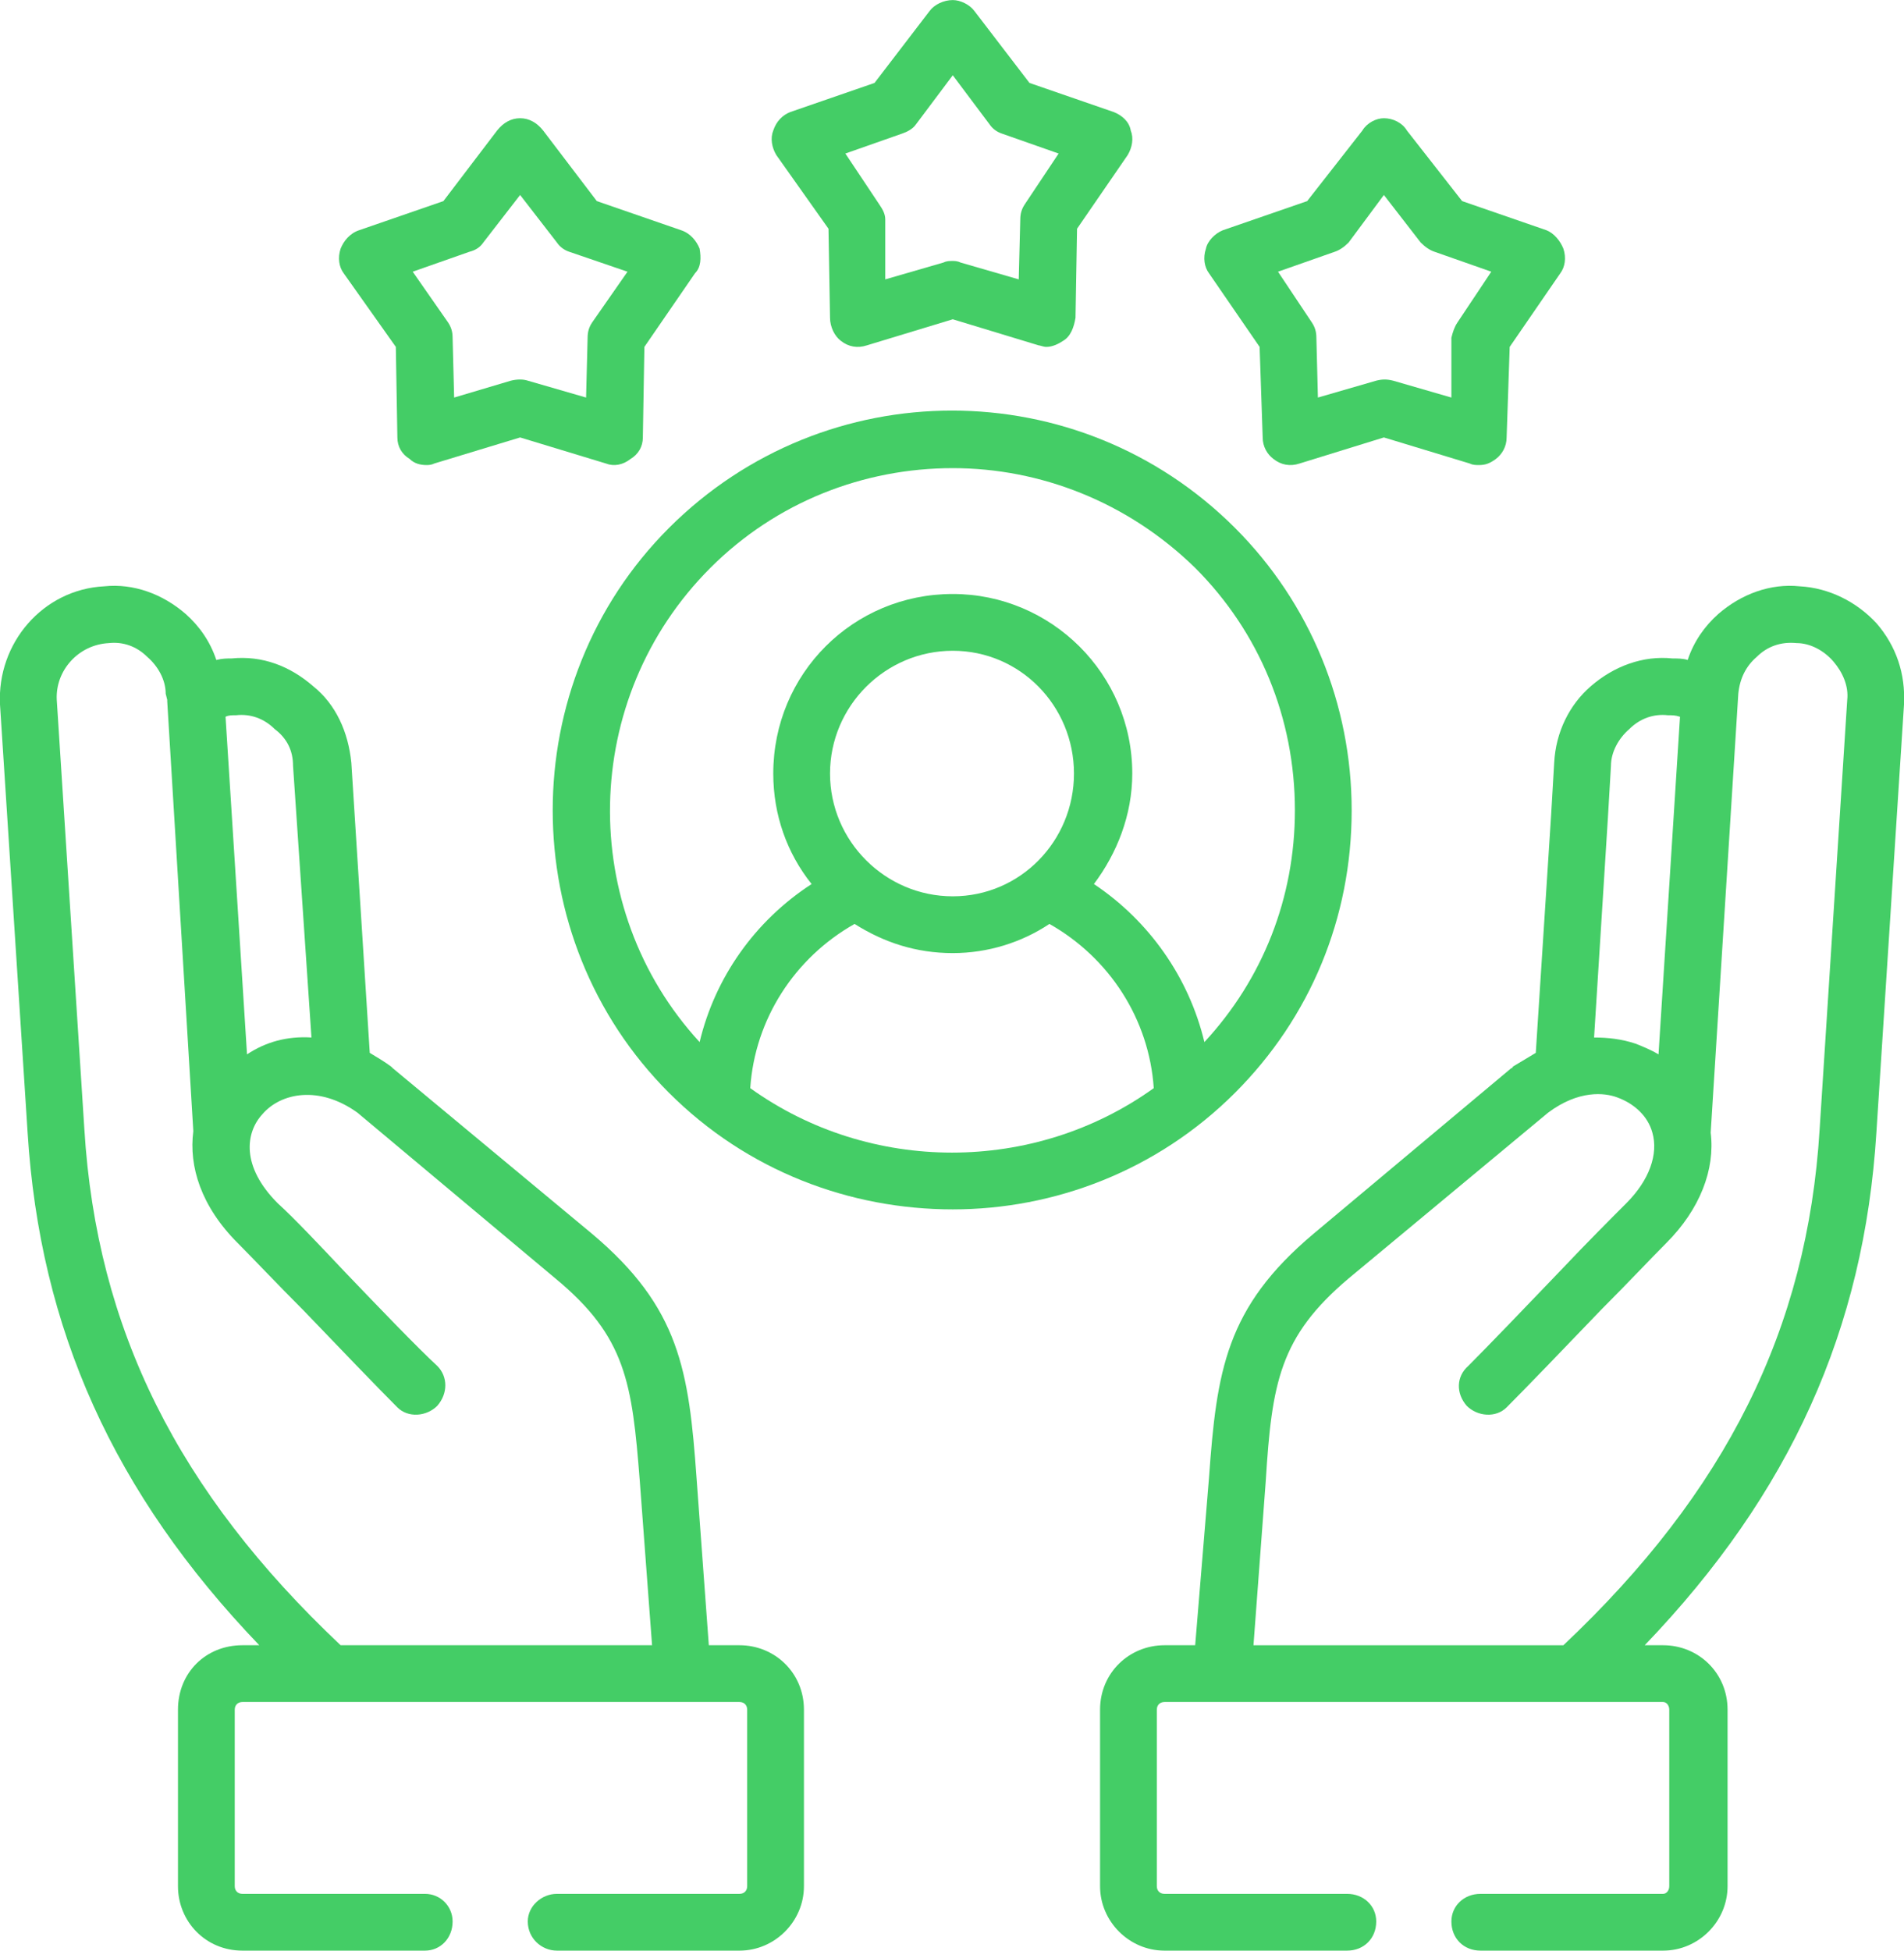 <?xml version="1.0" encoding="UTF-8"?>
<!DOCTYPE svg PUBLIC "-//W3C//DTD SVG 1.1//EN" "http://www.w3.org/Graphics/SVG/1.1/DTD/svg11.dtd">
<!-- Creator: CorelDRAW 2021 (64-Bit) -->
<svg xmlns="http://www.w3.org/2000/svg" xml:space="preserve" width="165px" height="169px" version="1.1" style="shape-rendering:geometricPrecision; text-rendering:geometricPrecision; image-rendering:optimizeQuality; fill-rule:evenodd; clip-rule:evenodd"
viewBox="0 0 12.41 12.71"
 xmlns:xlink="http://www.w3.org/1999/xlink"
 xmlns:xodm="http://www.corel.com/coreldraw/odm/2003">
 <defs>
  <style type="text/css">
   <![CDATA[
    .fil0 {fill:#44CD66;fill-rule:nonzero}
   ]]>
  </style>
 </defs>
 <g id="Layer_x0020_1">
  <g id="_1463768140176">
   <g>
    <g>
     <path class="fil0" d="M2.58 2.26l0.01 0.59c0,0.06 0.03,0.11 0.08,0.14 0.03,0.03 0.07,0.04 0.11,0.04 0.01,0 0.03,0 0.05,-0.01l0.56 -0.17 0.56 0.17c0.05,0.02 0.11,0.01 0.16,-0.03 0.05,-0.03 0.08,-0.08 0.08,-0.14l0.01 -0.59 0.33 -0.48c0.04,-0.04 0.04,-0.1 0.03,-0.16 -0.02,-0.05 -0.06,-0.1 -0.12,-0.12l-0.55 -0.19 -0.35 -0.46c-0.04,-0.05 -0.09,-0.08 -0.15,-0.08 -0.06,0 -0.11,0.03 -0.15,0.08l-0.35 0.46 -0.55 0.19c-0.06,0.02 -0.1,0.07 -0.12,0.12 -0.02,0.06 -0.01,0.12 0.02,0.16l0.34 0.48zm0.48 -0.62c0.04,-0.01 0.07,-0.03 0.09,-0.06l0.24 -0.31 0.24 0.31c0.02,0.03 0.05,0.05 0.08,0.06l0.38 0.13 -0.23 0.33c-0.02,0.03 -0.03,0.06 -0.03,0.1l-0.01 0.39 -0.38 -0.11c-0.03,-0.01 -0.07,-0.01 -0.11,0l-0.37 0.11 -0.01 -0.39c0,-0.04 -0.01,-0.07 -0.03,-0.1l-0.23 -0.33 0.37 -0.13z"/>
     <path class="fil0" d="M5.4 1.49l0.01 0.58c0,0.06 0.03,0.12 0.07,0.15 0.05,0.04 0.11,0.05 0.17,0.03l0.56 -0.17 0.56 0.17c0.01,0 0.03,0.01 0.05,0.01 0.04,0 0.08,-0.02 0.11,-0.04 0.05,-0.03 0.07,-0.09 0.08,-0.15l0.01 -0.58 0.33 -0.48c0.03,-0.05 0.04,-0.11 0.02,-0.16 -0.01,-0.06 -0.06,-0.1 -0.11,-0.12l-0.55 -0.19 -0.36 -0.47c-0.03,-0.04 -0.09,-0.07 -0.14,-0.07 0,0 0,0 0,0 -0.06,0 -0.12,0.03 -0.15,0.07l-0.36 0.47 -0.55 0.19c-0.05,0.02 -0.09,0.06 -0.11,0.12 -0.02,0.05 -0.01,0.11 0.02,0.16l0.34 0.48zm0.48 -0.62c0.03,-0.01 0.07,-0.03 0.09,-0.06l0.24 -0.32 0.24 0.32c0.02,0.03 0.05,0.05 0.08,0.06l0.37 0.13 -0.22 0.33c-0.02,0.03 -0.03,0.06 -0.03,0.1l-0.01 0.39 -0.38 -0.11c-0.02,-0.01 -0.04,-0.01 -0.05,-0.01 -0.02,0 -0.04,0 -0.06,0.01l-0.38 0.11 0 -0.39c0,-0.04 -0.02,-0.07 -0.04,-0.1l-0.22 -0.33 0.37 -0.13z"/>
     <path class="fil0" d="M8.21 2.26l0.02 0.59c0,0.06 0.03,0.11 0.07,0.14 0.05,0.04 0.11,0.05 0.17,0.03l0.55 -0.17 0.56 0.17c0.02,0.01 0.04,0.01 0.06,0.01 0.04,0 0.07,-0.01 0.11,-0.04 0.04,-0.03 0.07,-0.08 0.07,-0.14l0.02 -0.59 0.33 -0.48c0.03,-0.04 0.04,-0.1 0.02,-0.16 -0.02,-0.05 -0.06,-0.1 -0.11,-0.12l-0.55 -0.19 -0.36 -0.46c-0.03,-0.05 -0.09,-0.08 -0.15,-0.08 0,0 0,0 0,0 -0.05,0 -0.11,0.03 -0.14,0.08l-0.36 0.46 -0.55 0.19c-0.05,0.02 -0.1,0.07 -0.11,0.12 -0.02,0.06 -0.01,0.12 0.02,0.16l0.33 0.48zm0.49 -0.62c0.03,-0.01 0.06,-0.03 0.09,-0.06l0.23 -0.31 0.24 0.31c0.03,0.03 0.06,0.05 0.09,0.06l0.37 0.13 -0.22 0.33c-0.02,0.03 -0.03,0.06 -0.04,0.1l0 0.39 -0.38 -0.11c-0.04,-0.01 -0.07,-0.01 -0.11,0l-0.38 0.11 -0.01 -0.39c0,-0.04 -0.01,-0.07 -0.03,-0.1l-0.22 -0.33 0.37 -0.13z"/>
     <path class="fil0" d="M8.81 5.28c0,-0.69 -0.27,-1.35 -0.76,-1.84 -1.02,-1.02 -2.67,-1.02 -3.69,0 -1.01,1.01 -1.01,2.67 0,3.68 0.51,0.51 1.18,0.76 1.85,0.76 0.66,0 1.33,-0.25 1.84,-0.76 0.49,-0.49 0.76,-1.14 0.76,-1.84zm-4.18 -1.58c0.43,-0.43 1,-0.65 1.58,-0.65 0.57,0 1.14,0.22 1.58,0.65 0.42,0.42 0.65,0.98 0.65,1.58 0,0.57 -0.21,1.1 -0.59,1.51 -0.1,-0.42 -0.36,-0.79 -0.72,-1.03 0.15,-0.2 0.25,-0.45 0.25,-0.72 0,-0.65 -0.53,-1.17 -1.17,-1.17 -0.65,0 -1.17,0.52 -1.17,1.17 0,0.27 0.09,0.52 0.25,0.72 -0.37,0.24 -0.63,0.61 -0.73,1.03 -0.8,-0.87 -0.78,-2.24 0.07,-3.09l0 0zm0.78 1.34c0,-0.44 0.36,-0.8 0.8,-0.8 0.44,0 0.79,0.36 0.79,0.8 0,0.44 -0.35,0.8 -0.79,0.8 -0.44,0 -0.8,-0.36 -0.8,-0.8zm-0.52 2.05c0.03,-0.45 0.29,-0.85 0.68,-1.07 0.19,0.12 0.4,0.19 0.64,0.19 0.23,0 0.45,-0.07 0.63,-0.19 0.39,0.22 0.65,0.62 0.68,1.07 -0.78,0.56 -1.85,0.56 -2.63,0z"/>
     <path class="fil0" d="M12.23 4.06c-0.13,-0.14 -0.31,-0.23 -0.5,-0.24 -0.19,-0.02 -0.38,0.05 -0.53,0.18 -0.09,0.08 -0.16,0.18 -0.2,0.3 -0.03,-0.01 -0.07,-0.01 -0.1,-0.01 -0.19,-0.02 -0.38,0.05 -0.53,0.18 -0.14,0.12 -0.23,0.3 -0.24,0.5l-0.02 0.34 -0.1 1.55c-0.05,0.03 -0.1,0.06 -0.15,0.09 0,0.01 -0.01,0.01 -0.01,0.01l-1.29 1.08c-0.57,0.48 -0.63,0.89 -0.68,1.59l-0.09 1.09 -0.2 0c-0.23,0 -0.42,0.18 -0.42,0.42l0 1.15c0,0.23 0.19,0.42 0.42,0.42l1.19 0c0.11,0 0.19,-0.08 0.19,-0.19 0,-0.1 -0.08,-0.18 -0.19,-0.18l-1.19 0c-0.03,0 -0.05,-0.02 -0.05,-0.05l0 -1.15c0,-0.03 0.02,-0.05 0.05,-0.05l3.25 0c0.02,0 0.04,0.02 0.04,0.05l0 1.15c0,0.03 -0.02,0.05 -0.04,0.05l-1.19 0c-0.11,0 -0.19,0.08 -0.19,0.18 0,0.11 0.08,0.19 0.19,0.19l1.19 0c0.23,0 0.42,-0.19 0.42,-0.42l0 -1.15c0,-0.24 -0.19,-0.42 -0.42,-0.42l-0.12 0c0.95,-0.99 1.43,-2.06 1.51,-3.34l0.18 -2.79c0.01,-0.2 -0.05,-0.38 -0.18,-0.53l0 0zm-1.75 1.27l0.02 -0.34c0,-0.09 0.05,-0.18 0.12,-0.24 0.07,-0.07 0.16,-0.1 0.25,-0.09 0.03,0 0.05,0 0.08,0.01l-0.14 2.2c-0.05,-0.03 -0.1,-0.05 -0.15,-0.07 -0.09,-0.03 -0.18,-0.04 -0.27,-0.04l0.09 -1.43zm1.56 -0.77l-0.18 2.8c-0.08,1.3 -0.61,2.36 -1.67,3.36l-2.02 0 0.08 -1.07c0.04,-0.64 0.09,-0.94 0.54,-1.32l1.3 -1.08c0.2,-0.15 0.37,-0.13 0.45,-0.1 0.11,0.04 0.2,0.12 0.23,0.23 0.04,0.14 -0.02,0.31 -0.17,0.46 -0.1,0.1 -0.26,0.26 -0.43,0.44 -0.22,0.23 -0.48,0.5 -0.6,0.62 -0.08,0.07 -0.08,0.18 -0.01,0.26 0.07,0.07 0.19,0.08 0.26,0.01 0.13,-0.13 0.38,-0.39 0.62,-0.64 0.17,-0.17 0.32,-0.33 0.42,-0.43 0.22,-0.22 0.32,-0.48 0.29,-0.72l0.18 -2.86c0.01,-0.1 0.05,-0.18 0.12,-0.24 0.07,-0.07 0.16,-0.1 0.26,-0.09 0.09,0 0.18,0.05 0.24,0.12 0.06,0.07 0.1,0.16 0.09,0.25l0 0z"/>
     <path class="fil0" d="M4.82 10.72l-0.2 0 -0.08 -1.09c-0.05,-0.7 -0.11,-1.11 -0.68,-1.59l-1.3 -1.08c0,0 0,0 -0.01,-0.01 -0.04,-0.03 -0.09,-0.06 -0.14,-0.09l-0.12 -1.89c-0.02,-0.2 -0.1,-0.38 -0.25,-0.5 -0.15,-0.13 -0.33,-0.2 -0.53,-0.18 -0.03,0 -0.06,0 -0.1,0.01 -0.04,-0.12 -0.11,-0.22 -0.2,-0.3 -0.15,-0.13 -0.34,-0.2 -0.53,-0.18 -0.4,0.02 -0.7,0.37 -0.68,0.77l0.18 2.79c0.08,1.28 0.56,2.35 1.51,3.34l-0.11 0c-0.24,0 -0.42,0.18 -0.42,0.42l0 1.15c0,0.23 0.18,0.42 0.42,0.42l1.19 0c0.1,0 0.18,-0.08 0.18,-0.19 0,-0.1 -0.08,-0.18 -0.18,-0.18l-1.19 0c-0.03,0 -0.05,-0.02 -0.05,-0.05l0 -1.15c0,-0.03 0.02,-0.05 0.05,-0.05l3.24 0c0.03,0 0.05,0.02 0.05,0.05l0 1.15c0,0.03 -0.02,0.05 -0.05,0.05l-1.19 0c-0.1,0 -0.19,0.08 -0.19,0.18 0,0.11 0.09,0.19 0.19,0.19l1.19 0c0.23,0 0.42,-0.19 0.42,-0.42l0 -1.15c0,-0.24 -0.19,-0.42 -0.42,-0.42l0 0zm-3.28 -6.06c0.09,-0.01 0.18,0.02 0.25,0.09 0.08,0.06 0.12,0.14 0.12,0.24l0.12 1.77c-0.16,-0.01 -0.3,0.03 -0.42,0.11l-0.14 -2.2c0.02,-0.01 0.04,-0.01 0.07,-0.01zm-0.99 2.7l-0.18 -2.8c-0.01,-0.19 0.14,-0.36 0.34,-0.37 0.09,-0.01 0.18,0.02 0.25,0.09 0.07,0.06 0.12,0.15 0.12,0.24l0.01 0.04c0,0.01 0,0.01 0,0.01l0.17 2.8c-0.03,0.23 0.05,0.49 0.29,0.73 0.1,0.1 0.26,0.27 0.43,0.44 0.24,0.25 0.48,0.5 0.61,0.63 0.07,0.07 0.19,0.06 0.26,-0.01 0.07,-0.08 0.07,-0.19 0,-0.26 -0.13,-0.12 -0.37,-0.37 -0.6,-0.61 -0.17,-0.18 -0.33,-0.35 -0.44,-0.45 -0.24,-0.24 -0.21,-0.46 -0.1,-0.58 0.12,-0.14 0.37,-0.19 0.62,-0.01l1.29 1.08c0.46,0.38 0.5,0.68 0.55,1.32l0.08 1.07 -2.03 0c-1.06,-1 -1.59,-2.06 -1.67,-3.36l0 0z"/>
    </g>
   </g>
  </g>
 </g>
</svg>
